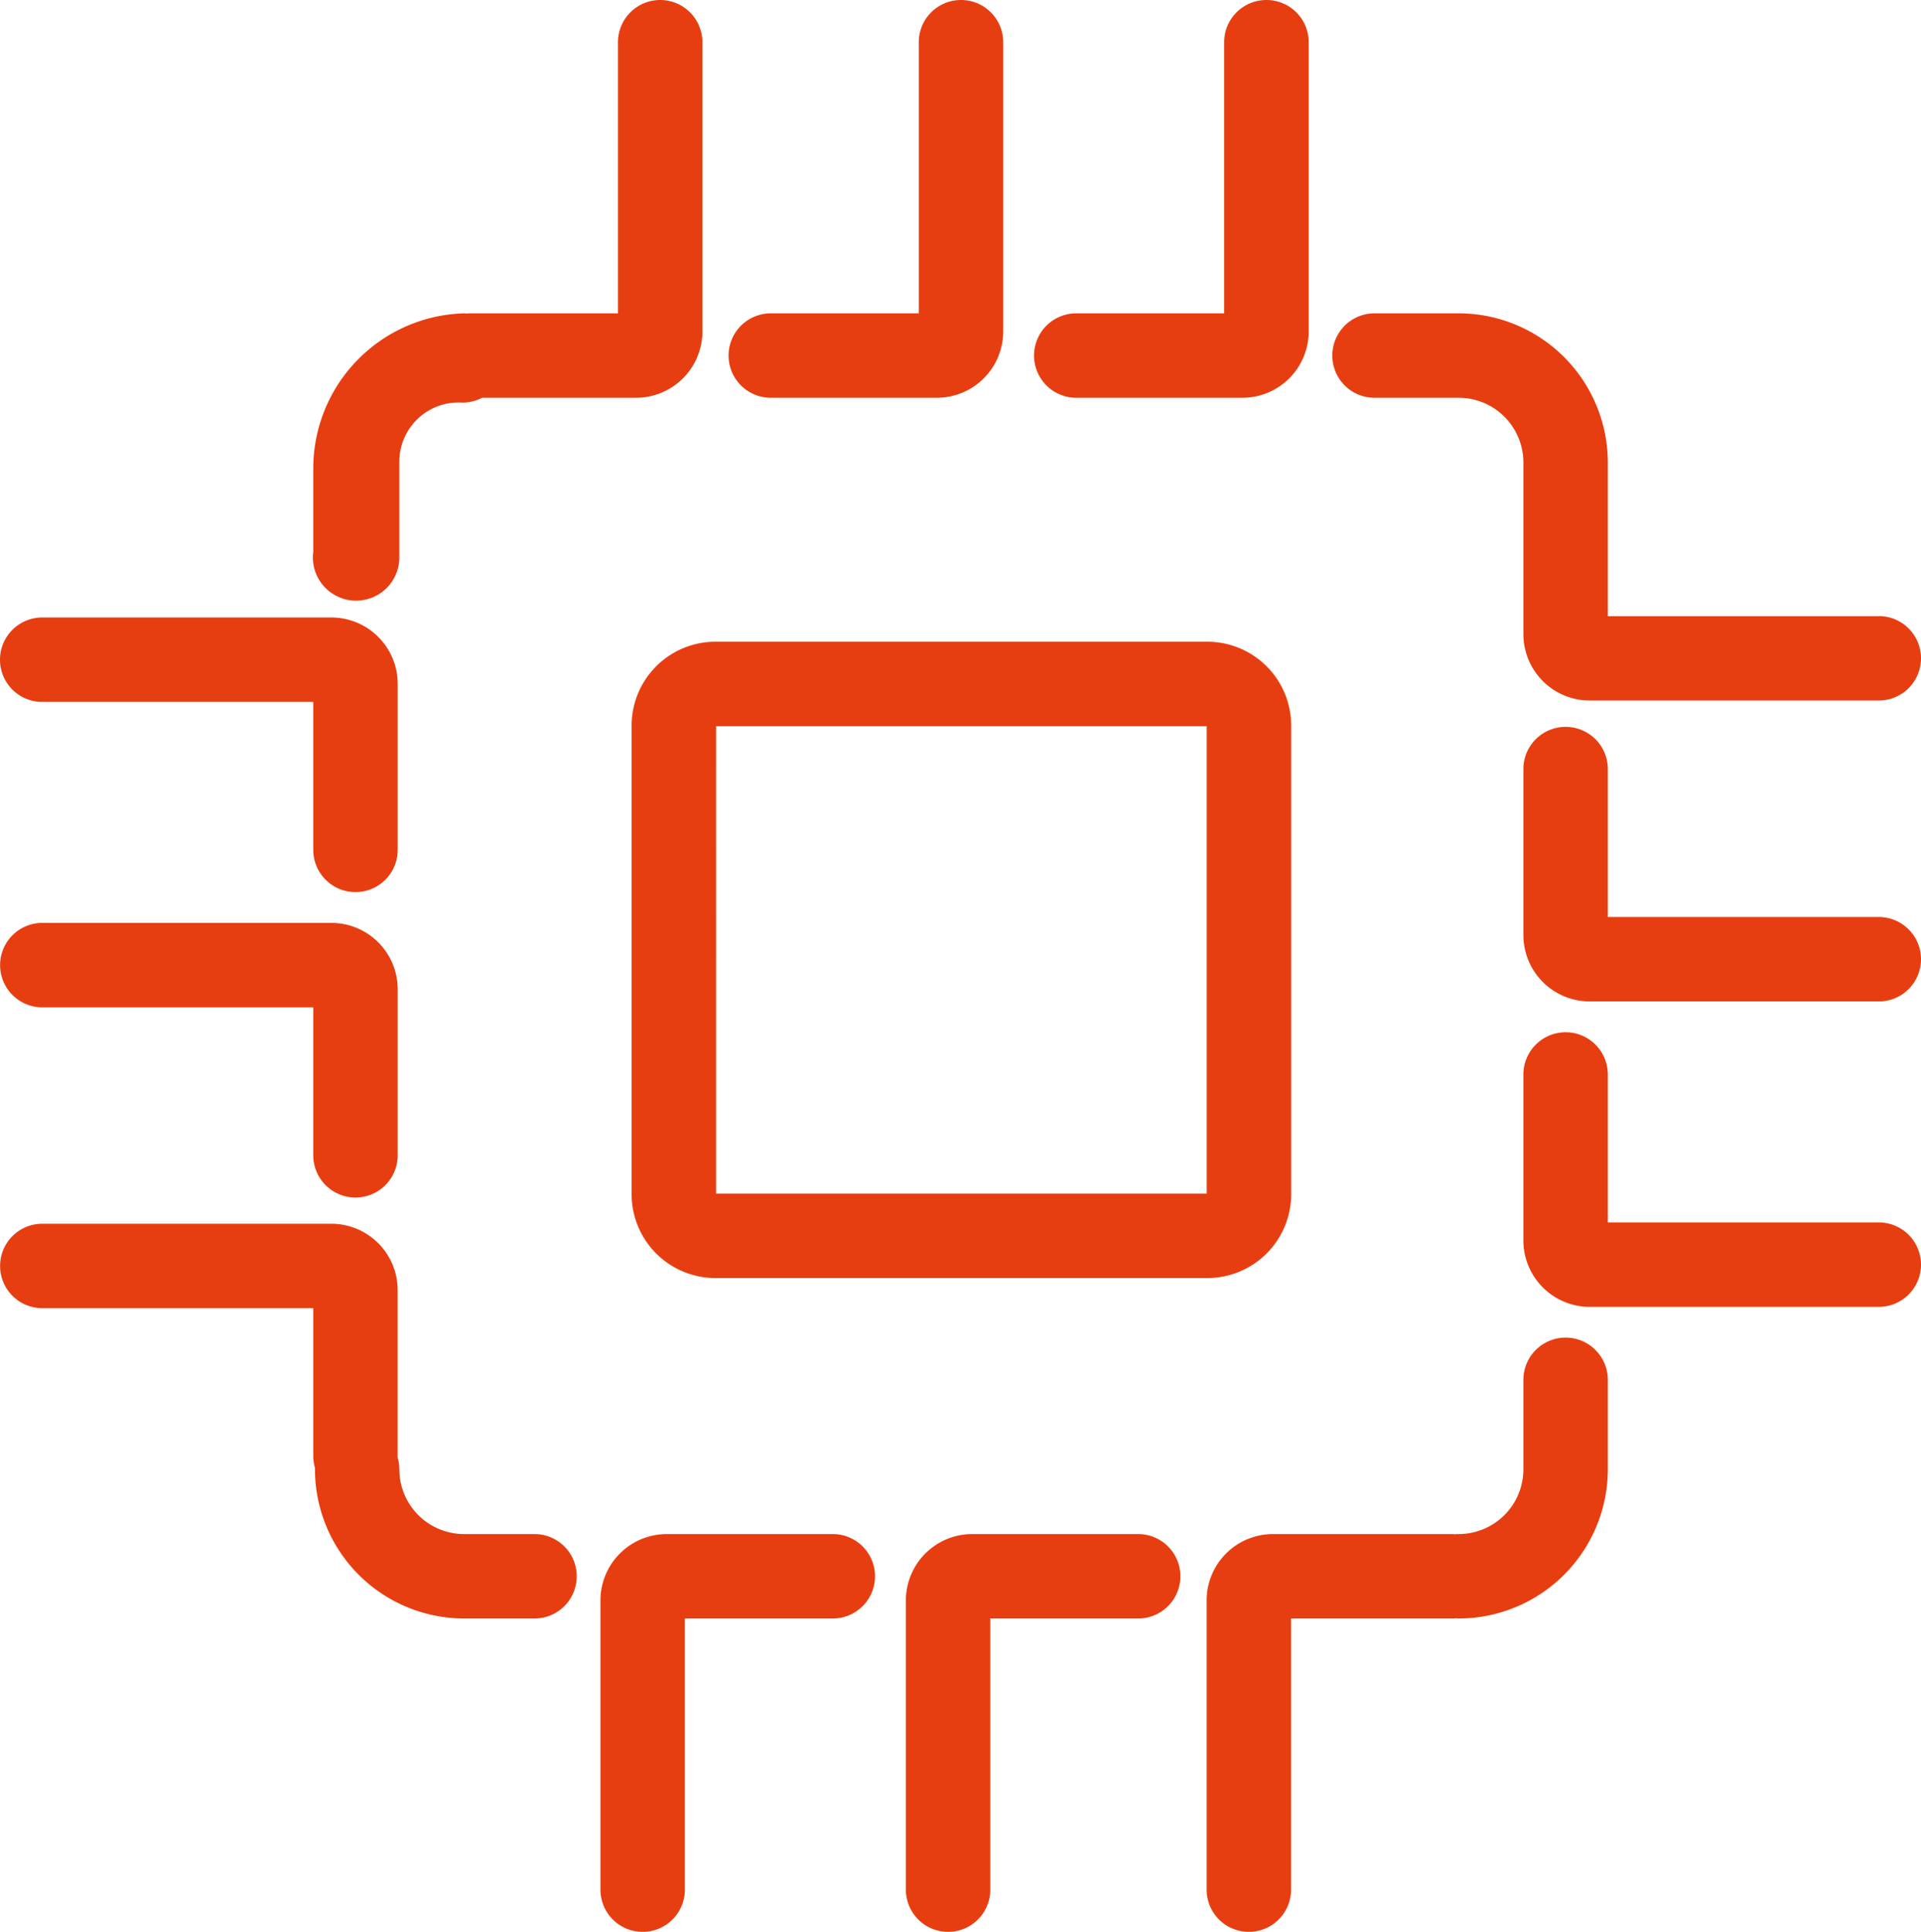 <svg xmlns="http://www.w3.org/2000/svg" viewBox="113.46 114.12 796.37 800.77"><path fill="#e73e11" d="M375.3 414.85v194.3a34.77 34.77 0 0 0 34.7 34.73h204a34.77 34.77 0 0 0 34.73-34.73v-194.3A34.77 34.77 0 0 0 614 380.12H410a34.77 34.77 0 0 0-34.7 34.73m35 .27h203.4v193.76H410.3Zm228.15-301a17.5 17.5 0 0 0-17.5 17.5V244h-61.32a17.5 17.5 0 0 0 0 35h68.83A27.52 27.52 0 0 0 656 251.5V131.62a17.51 17.51 0 0 0-17.55-17.5M501.86 279a27.52 27.52 0 0 0 27.49-27.49V131.62a17.5 17.5 0 0 0-35 0V244H433a17.5 17.5 0 0 0 0 35ZM387.15 114.12a17.5 17.5 0 0 0-17.5 17.5V244h-61.32c-.43 0-.84 0-1.26.07s-.83-.07-1.26-.07a64.34 64.34 0 0 0-62.48 63.85v34.9a17.92 17.92 0 1 0 35.67 2.83v-39.77A24.57 24.57 0 0 1 305.16 281a17.4 17.4 0 0 0 8.15-2h63.85a27.52 27.52 0 0 0 27.49-27.49V131.62a17.51 17.51 0 0 0-17.5-17.5M389.87 750a27.52 27.52 0 0 0-27.49 27.48v119.91a17.5 17.5 0 0 0 35 0V785h61.33a17.5 17.5 0 1 0 0-35Zm126.6 0A27.52 27.52 0 0 0 489 777.5v119.89a17.5 17.5 0 0 0 35 0V785h61.3a17.5 17.5 0 0 0 0-35Zm97.21 27.5v119.89a17.5 17.5 0 0 0 35 0V785h67c.43 0 .84 0 1.26-.07s.83.07 1.26.07a61.9 61.9 0 0 0 61.8-61.81v-37.12a17.5 17.5 0 1 0-35 0v37.12A26.86 26.86 0 0 1 718.19 750c-.43 0-.84 0-1.26.06s-.83-.06-1.26-.06h-74.5a27.52 27.52 0 0 0-27.49 27.5M113.46 387.57a17.5 17.5 0 0 0 17.5 17.5h112.37v61.33a17.5 17.5 0 0 0 35 0v-68.84a27.52 27.52 0 0 0-27.48-27.49H131a17.51 17.51 0 0 0-17.54 17.5M131 531.67h112.33V593a17.5 17.5 0 0 0 35 0v-68.84a27.52 27.52 0 0 0-27.48-27.49H131a17.5 17.5 0 0 0 0 35m0 124.7h112.33v61.33a17.1 17.1 0 0 0 .7 4.83v.66A61.9 61.9 0 0 0 305.81 785h29.24a17.5 17.5 0 0 0 0-35h-29.24A26.86 26.86 0 0 1 279 723.19a17.5 17.5 0 0 0-.69-4.83v-69.5a27.52 27.52 0 0 0-27.48-27.49H131a17.5 17.5 0 0 0 0 35m778.83-18.04a17.5 17.5 0 0 0-17.5-17.5H780V559.5a17.5 17.5 0 0 0-35 0v68.84a27.52 27.52 0 0 0 27.48 27.49h119.85a17.51 17.51 0 0 0 17.5-17.5m-17.5-144.1H780v-61.32a17.5 17.5 0 0 0-35 0v68.83a27.52 27.52 0 0 0 27.48 27.49h119.85a17.5 17.5 0 0 0 0-35m0-124.7H780v-63.72A61.9 61.9 0 0 0 718.19 244h-34.91a17.5 17.5 0 0 0 0 35h34.91A26.85 26.85 0 0 1 745 305.81V377a27.52 27.52 0 0 0 27.48 27.49h119.85a17.5 17.5 0 1 0 0-35Z" style="fill: #e73e11;"/></svg>